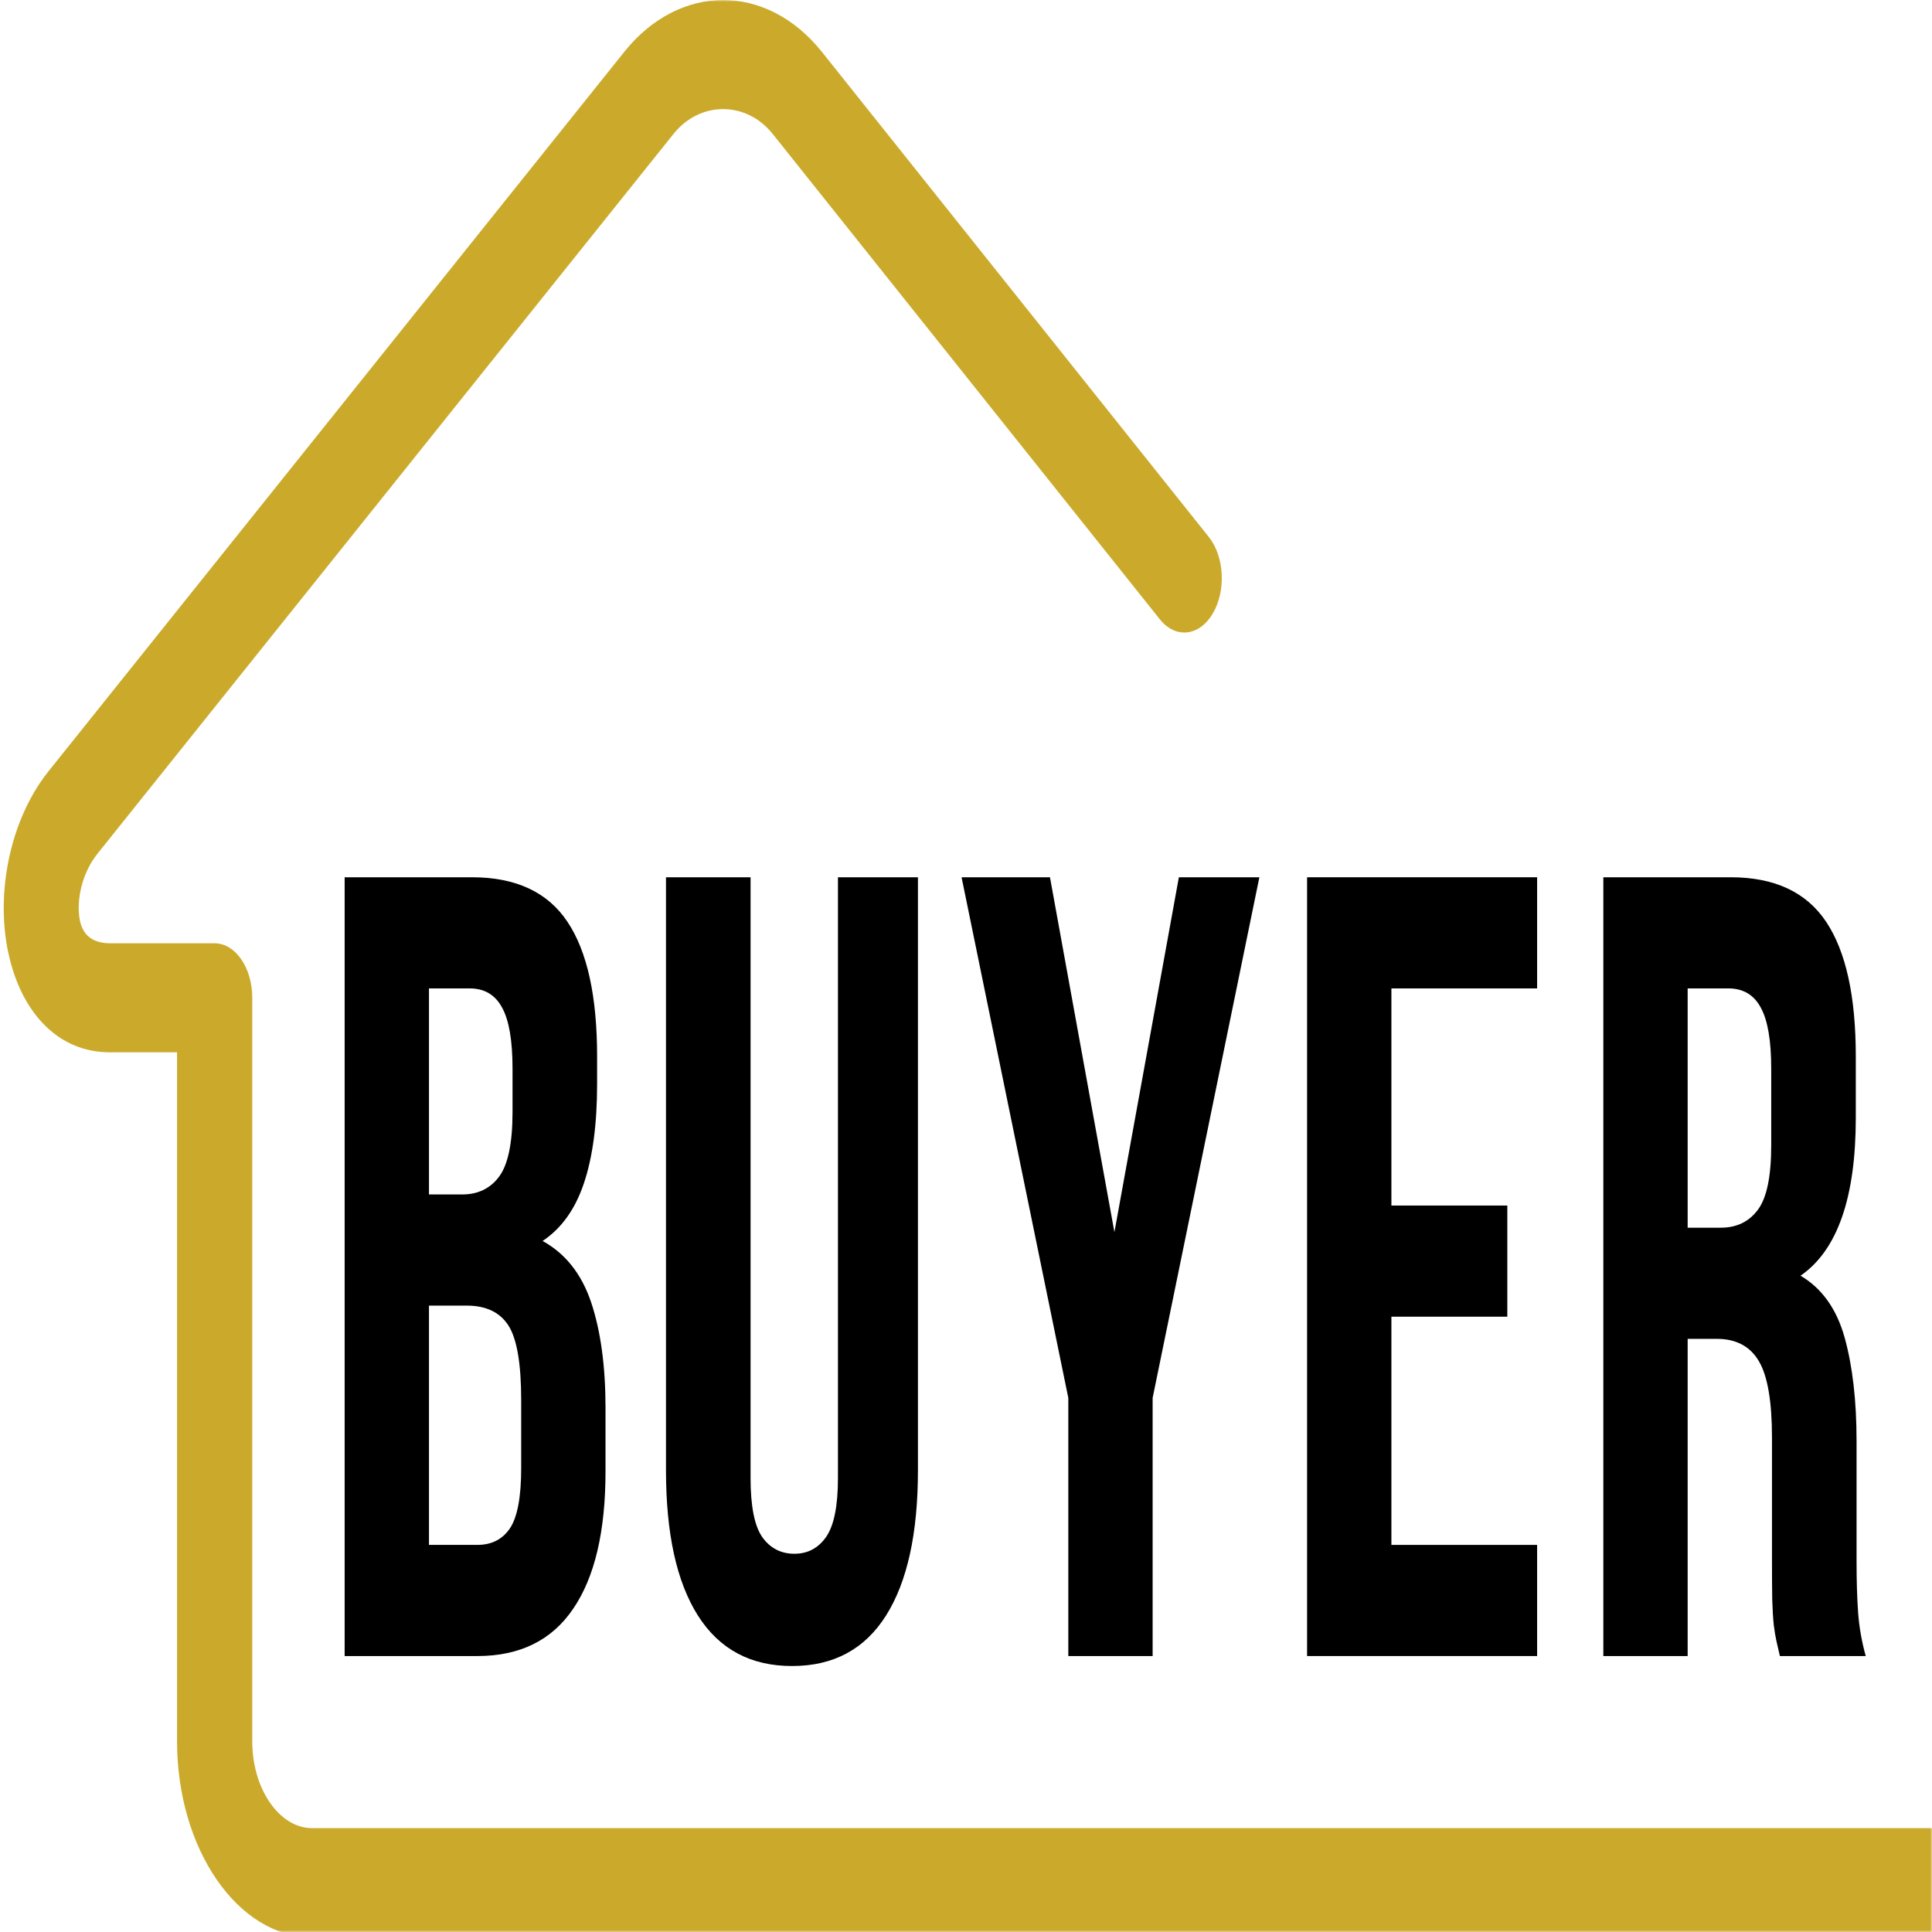 <svg xmlns="http://www.w3.org/2000/svg" width="500" height="500" viewBox="0 0 500 500" fill="none"><mask id="mask0_1_241" style="mask-type:luminance" maskUnits="userSpaceOnUse" x="0" y="0" width="500" height="500"><path d="M0 0H500V500H0V0Z" fill="white"></path></mask><g mask="url(#mask0_1_241)"><path d="M1080.6 473.122C1085.99 473.122 1090.34 479.453 1090.34 487.242C1090.34 495.031 1085.99 501.362 1080.6 501.362H80.795C71.169 501.362 62.417 495.652 56.088 486.453C49.759 477.279 45.82 464.593 45.82 450.64V272.338H28.464C21.69 272.338 16.119 269.782 11.751 265.506C6.938 260.775 3.741 254.109 2.142 246.512H2.126C0.642 239.464 0.593 231.699 1.928 224.173C3.527 215.19 7.103 206.422 12.526 199.637L161.59 13.379C168.726 4.468 177.989 0 187.137 0C196.284 0 205.531 4.468 212.668 13.379L312.846 138.976C316.9 144.065 317.345 152.953 313.835 158.83C310.34 164.708 304.209 165.353 300.154 160.264L199.976 34.666C196.548 30.39 191.884 28.24 187.137 28.24C182.39 28.24 177.726 30.39 174.297 34.666L25.234 220.924C22.877 223.863 21.36 227.494 20.718 231.126C20.273 233.682 20.256 236.143 20.684 238.245V238.293C21.014 239.798 21.657 241.16 22.629 242.116C23.898 243.358 25.827 244.123 28.464 244.123H55.544C60.917 244.123 65.285 250.43 65.285 258.243V450.64C65.285 456.804 67.032 462.443 69.85 466.504C72.669 470.59 76.542 473.122 80.795 473.122H1080.6Z" fill="#CBAA2B"></path></g><path d="M122.16 227.035C133.532 227.035 141.773 230.906 146.883 238.599C151.976 246.244 154.53 257.855 154.53 273.385V280.552C154.53 290.945 153.377 299.522 151.102 306.259C148.86 312.949 145.3 317.918 140.422 321.167C146.355 324.417 150.542 329.744 153.014 337.127C155.47 344.533 156.706 353.612 156.706 364.363V380.8C156.706 396.354 153.904 408.204 148.333 416.351C142.795 424.522 134.521 428.583 123.544 428.583H89.195V227.035H122.16ZM111.018 337.891V399.818H123.544C127.236 399.818 130.038 398.384 131.983 395.518C133.911 392.603 134.884 387.394 134.884 379.94V362.356C134.884 352.943 133.779 346.492 131.587 343.052C129.379 339.612 125.786 337.891 120.775 337.891H111.018ZM111.018 255.8V309.126H119.588C123.676 309.126 126.857 307.597 129.148 304.539C131.472 301.433 132.642 295.842 132.642 287.815V276.538C132.642 269.275 131.736 264.019 129.939 260.77C128.175 257.473 125.39 255.8 121.566 255.8H111.018Z" fill="black"></path><path d="M194.246 227.035V382.521C194.246 389.784 195.252 394.896 197.279 397.811C199.339 400.678 202.108 402.112 205.586 402.112C209.014 402.112 211.734 400.678 213.761 397.811C215.821 394.896 216.86 389.784 216.86 382.521V227.035H237.561V380.514C237.561 396.832 234.809 409.351 229.32 418.071C223.815 426.815 215.706 431.164 204.993 431.164C194.263 431.164 186.137 426.815 180.599 418.071C175.094 409.351 172.358 396.832 172.358 380.514V227.035H194.246Z" fill="black"></path><path d="M276.478 361.783L248.854 227.035H271.731L288.411 318.874L305.091 227.035H325.924L298.3 361.783V428.583H276.478V361.783Z" fill="black"></path><path d="M360.094 311.993H390.091V340.758H360.094V399.818H397.805V428.583H338.272V227.035H397.805V255.8H360.094V311.993Z" fill="black"></path><path d="M460.631 428.583C460.318 427.245 460.038 426.003 459.774 424.856C459.511 423.709 459.263 422.276 459.049 420.556C458.868 418.836 458.736 416.638 458.654 413.962C458.604 411.238 458.588 407.845 458.588 403.832V372.104C458.588 362.738 457.467 356.144 455.225 352.322C452.984 348.451 449.325 346.492 444.281 346.492H436.765V428.583H414.943V227.035H447.907C459.28 227.035 467.521 230.906 472.63 238.599C477.723 246.244 480.278 257.855 480.278 273.385V289.248C480.278 309.962 475.498 323.604 465.972 330.151C471.51 333.4 475.3 338.728 477.377 346.11C479.437 353.516 480.476 362.452 480.476 372.964V404.118C480.476 409.088 480.608 413.46 480.871 417.211C481.135 420.986 481.794 424.761 482.849 428.583H460.631ZM436.765 255.8V317.727H445.336C449.424 317.727 452.605 316.198 454.896 313.14C457.22 310.082 458.39 304.515 458.39 296.416V276.538C458.39 269.275 457.483 264.019 455.687 260.77C453.923 257.473 451.138 255.8 447.314 255.8H436.765Z" fill="black"></path></svg>